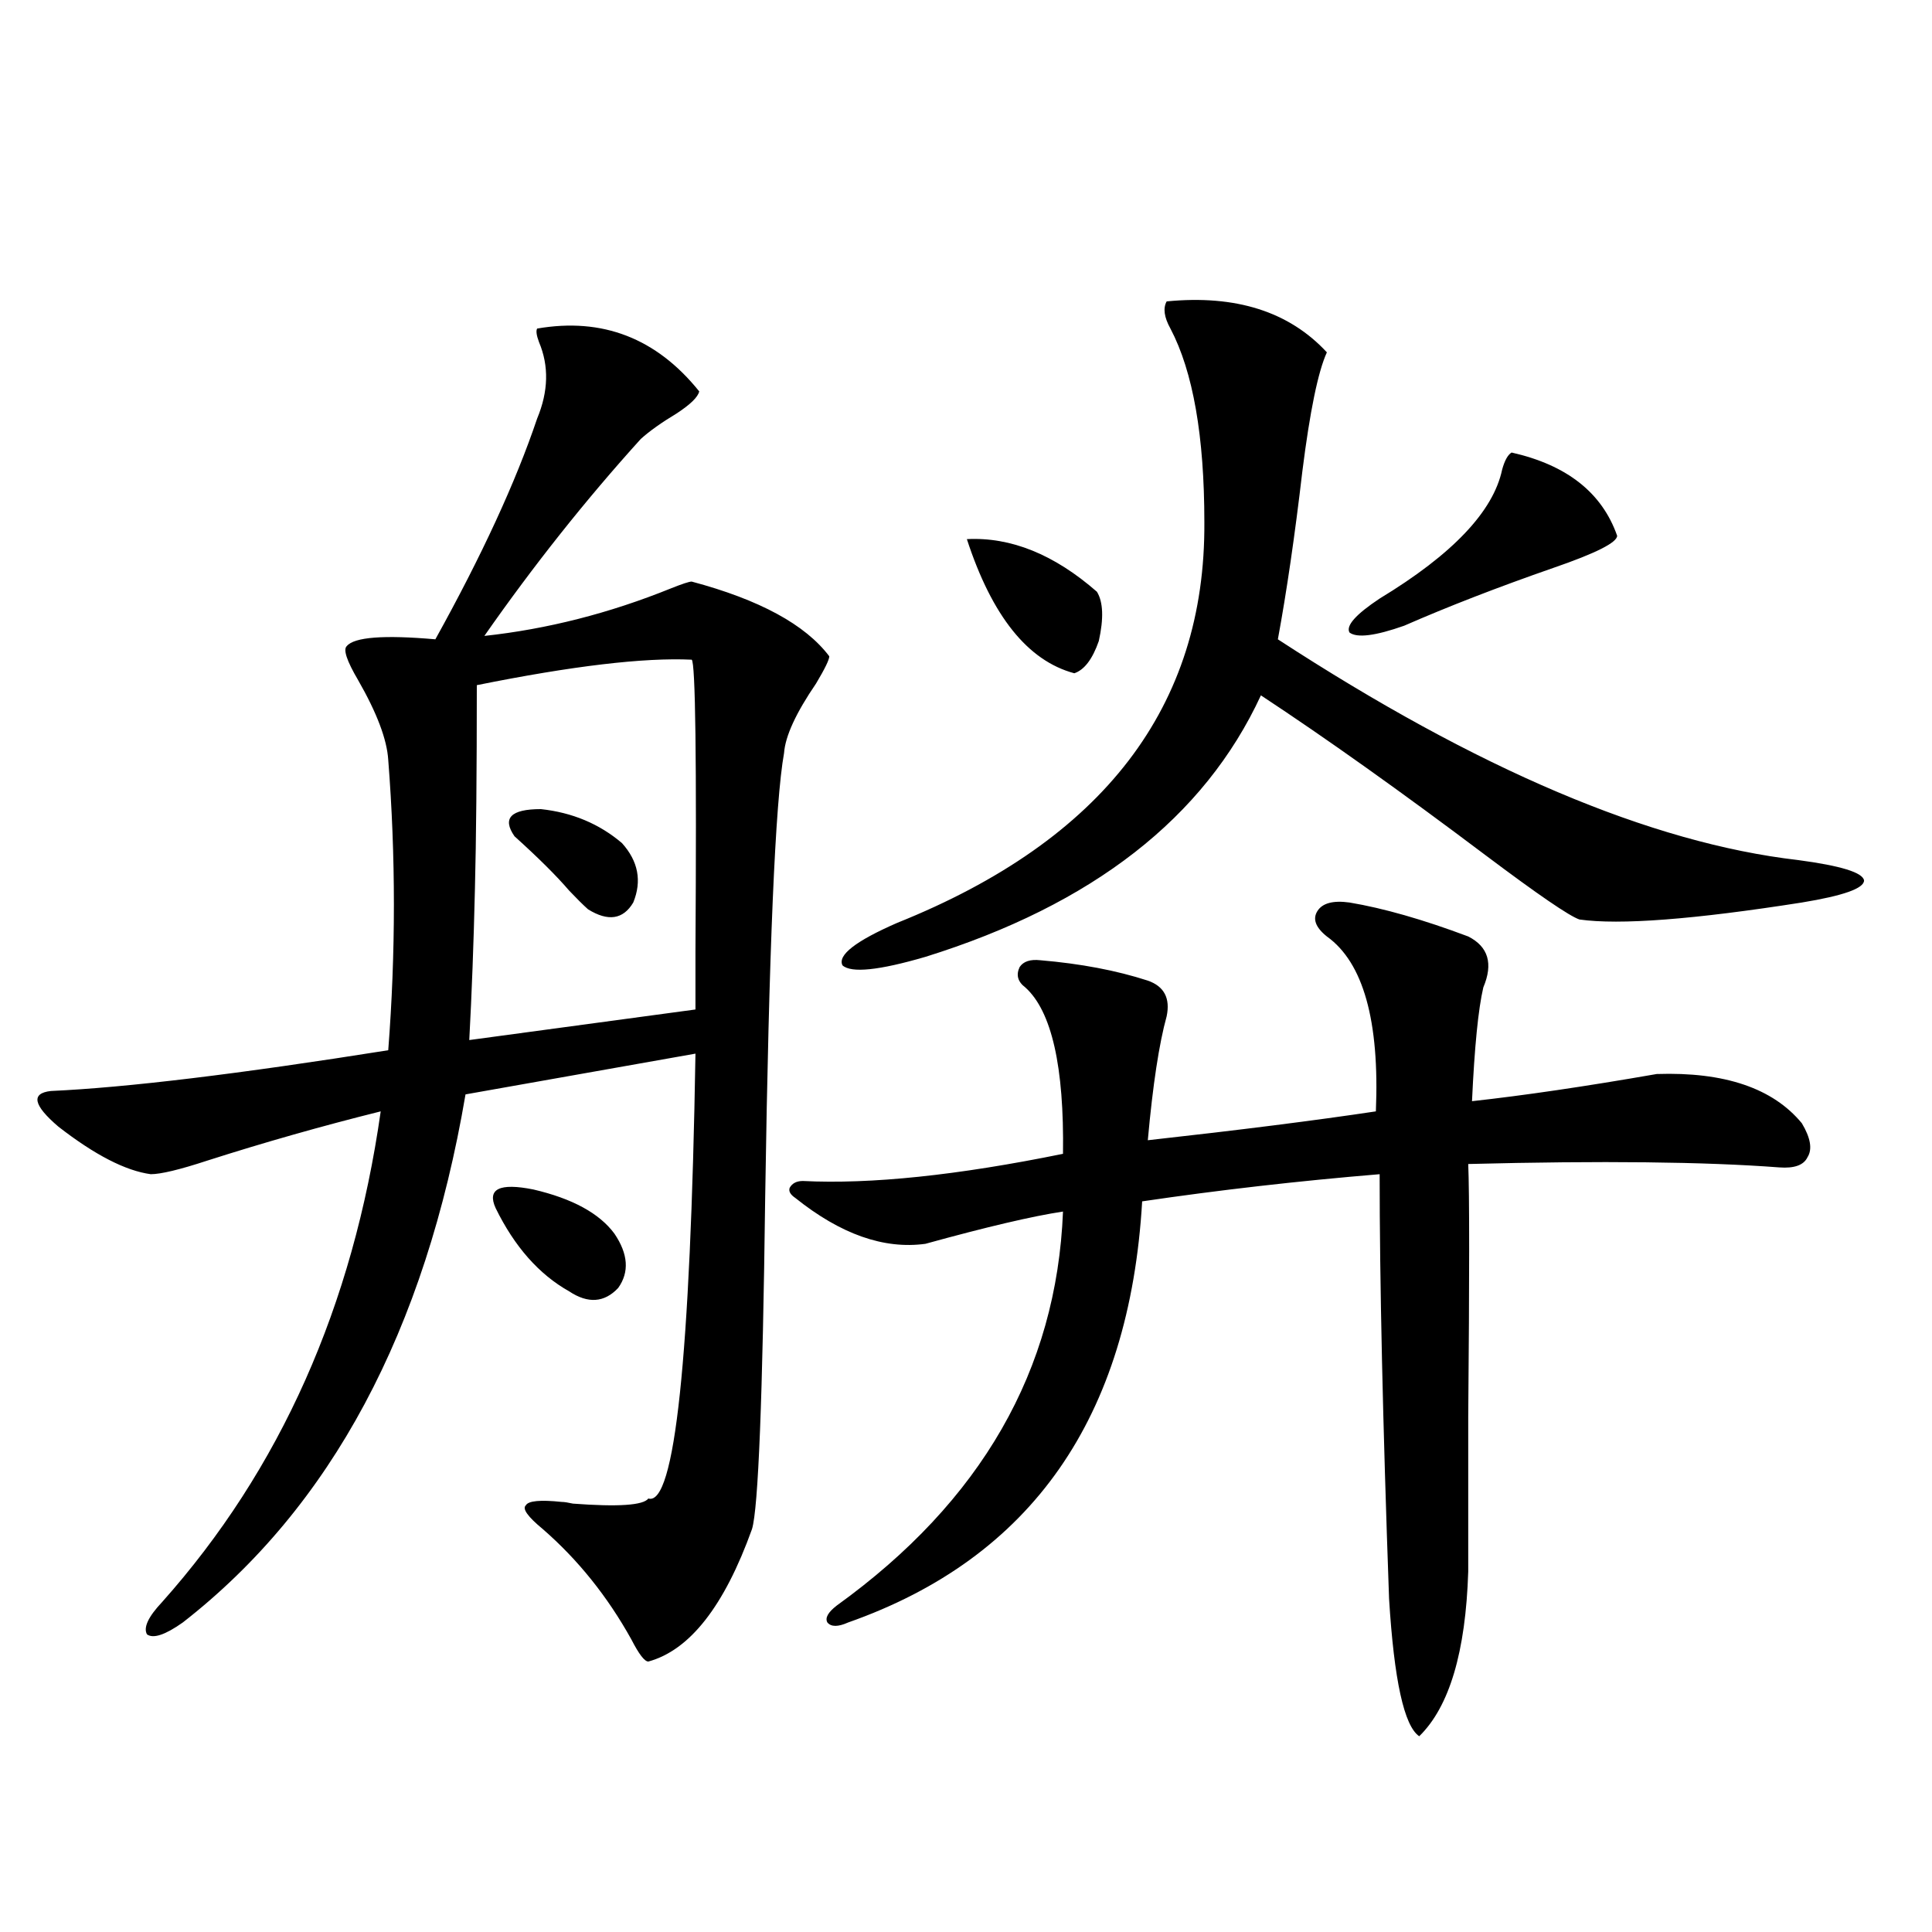 <?xml version="1.0" encoding="utf-8"?>
<!-- Generator: Adobe Illustrator 16.0.0, SVG Export Plug-In . SVG Version: 6.00 Build 0)  -->
<!DOCTYPE svg PUBLIC "-//W3C//DTD SVG 1.1//EN" "http://www.w3.org/Graphics/SVG/1.1/DTD/svg11.dtd">
<svg version="1.1" id="图层_1" xmlns="http://www.w3.org/2000/svg" xmlns:xlink="http://www.w3.org/1999/xlink" x="0px" y="0px"
	 width="1000px" height="1000px" viewBox="0 0 1000 1000" enable-background="new 0 0 1000 1000" xml:space="preserve">
<path d="M278.018,170.066c33.811-5.85,61.782,4.985,83.9,32.52c-0.655,2.939-4.558,6.743-11.707,11.426
	c-7.805,4.697-13.993,9.092-18.536,13.184c-28.627,31.641-55.608,65.63-80.974,101.953c32.515-3.516,64.709-11.714,96.583-24.609
	c5.854-2.334,9.421-3.516,10.731-3.516c35.121,9.38,58.855,22.275,71.218,38.672c0,1.758-2.286,6.455-6.829,14.063
	c-10.411,15.244-15.944,27.246-16.585,36.035c-4.558,25.2-7.805,101.665-9.756,229.395c-1.311,104.302-3.582,161.719-6.829,172.266
	c-14.313,39.84-32.194,62.691-53.657,68.555c-1.951,0-4.878-3.817-8.78-11.426c-12.362-22.261-27.651-41.309-45.853-57.129
	c-7.805-6.44-10.731-10.547-8.78-12.305c1.296-2.334,7.47-2.925,18.536-1.758c1.296,0,3.247,0.303,5.854,0.879
	c23.414,1.758,36.417,0.879,39.023-2.637c13.658,4.106,21.783-72.646,24.39-230.273l-119.021,21.094
	c-20.822,122.471-69.602,213.574-146.337,273.34c-9.116,6.441-15.29,8.487-18.536,6.152c-1.951-3.516,0.64-9.091,7.805-16.699
	c61.126-68.555,98.854-153.218,113.168-254.004c-30.579,7.622-60.486,16.123-89.754,25.488c-14.314,4.697-24.07,7.031-29.268,7.031
	c-13.018-1.758-28.948-9.956-47.804-24.609c-13.018-11.123-14.314-17.275-3.902-18.457c39.023-1.758,97.223-8.789,174.63-21.094
	c3.902-50.386,3.902-100.483,0-150.293c-0.656-10.547-5.854-24.307-15.609-41.309c-5.854-9.956-7.805-15.82-5.854-17.578
	c3.902-4.683,19.176-5.85,45.853-3.516c24.054-43.354,41.615-81.436,52.681-114.258c5.854-14.063,6.174-27.246,0.976-39.551
	C277.683,173.582,277.362,171.248,278.018,170.066z M246.799,354.637c0,45.127-0.335,80.283-0.976,105.469
	c-0.655,28.125-1.631,54.204-2.927,78.223l117.07-15.82c0-4.092,0-14.063,0-29.883c0.641-99.604,0-149.99-1.951-151.172
	C333.291,340.286,296.219,344.681,246.799,354.637z M256.555,625.34c-4.558-9.956,1.951-13.184,19.512-9.668
	c20.152,4.697,34.146,12.305,41.95,22.852c7.149,10.547,7.805,19.927,1.951,28.125c-7.164,7.622-15.609,8.213-25.365,1.758
	C278.993,659.617,266.311,645.267,256.555,625.34z M266.311,432.859c-6.509-9.365-1.951-14.063,13.658-14.063
	c16.25,1.758,30.243,7.622,41.95,17.578c8.445,9.38,10.396,19.639,5.854,30.762c-5.213,8.789-13.018,9.971-23.414,3.516
	c-2.606-2.334-5.854-5.562-9.756-9.668C288.094,453.377,278.658,443.997,266.311,432.859z M698.495,467.137
	c17.561,2.939,38.048,8.789,61.462,17.578c10.396,5.273,13.003,14.063,7.805,26.367c-2.606,11.138-4.558,30.762-5.854,58.887
	c26.661-2.925,58.535-7.607,95.607-14.063c35.121-1.167,60.151,7.334,75.12,25.488c4.543,7.622,5.519,13.486,2.927,17.578
	c-1.951,4.106-6.829,5.864-14.634,5.273c-38.383-2.925-92.04-3.516-160.972-1.758c0.641,15.244,0.641,58.887,0,130.957
	c0,36.914,0,63.584,0,79.98c-1.311,41.598-9.756,70.011-25.365,85.254c-7.805-5.273-13.018-29.004-15.609-71.191
	c-3.262-91.406-4.878-164.644-4.878-219.727c-42.285,3.516-83.26,8.213-122.924,14.063
	c-6.509,111.924-57.239,184.57-152.191,217.969c-5.213,2.335-8.78,2.335-10.731,0c-1.311-2.348,0.32-5.273,4.878-8.789
	c74.785-53.901,113.809-121.865,117.07-203.906c-15.609,2.349-39.358,7.91-71.218,16.699c-21.463,2.939-43.901-4.971-67.315-23.73
	c-2.606-1.758-3.582-3.516-2.927-5.273c1.296-2.334,3.567-3.516,6.829-3.516c35.121,1.758,79.998-2.925,134.631-14.063
	c0.641-45.112-5.854-73.828-19.512-86.133c-3.902-2.925-4.878-6.44-2.927-10.547c1.951-2.925,5.519-4.092,10.731-3.516
	c20.808,1.758,39.344,5.273,55.608,10.547c8.445,2.939,11.707,9.092,9.756,18.457c-3.902,14.063-7.164,35.459-9.756,64.16
	c47.469-5.273,86.827-10.244,118.046-14.941c1.951-46.87-6.509-77.041-25.365-90.527c-5.854-4.683-7.484-9.077-4.878-13.184
	C684.502,467.439,690.035,465.97,698.495,467.137z M603.863,156.004c35.762-3.516,63.413,5.273,82.925,26.367
	c-4.558,9.971-8.78,30.474-12.683,61.523c-3.902,33.398-8.14,62.402-12.683,87.012c103.412,67.388,193.166,105.469,269.262,114.258
	c22.104,2.939,33.49,6.455,34.146,10.547c0,4.106-10.731,7.91-32.194,11.426c-55.943,8.789-94.312,11.729-115.119,8.789
	c-5.213-1.758-21.463-12.881-48.779-33.398c-43.581-32.808-82.284-60.342-116.095-82.617
	c-29.268,63.281-87.162,108.408-173.654,135.352c-24.069,7.031-38.383,8.501-42.926,4.395c-2.606-5.273,6.829-12.593,28.292-21.973
	c106.659-42.764,159.661-111.909,159.021-207.422c0-44.521-5.854-77.92-17.561-100.195
	C602.553,164.217,601.912,159.52,603.863,156.004z M500.451,279.051c22.759-1.167,45.197,7.91,67.315,27.246
	c3.247,5.273,3.567,13.774,0.976,25.488c-3.262,9.38-7.484,14.941-12.683,16.699C531.99,342.044,513.454,318.904,500.451,279.051z
	 M782.396,234.227c28.612,6.455,46.828,20.806,54.633,43.066c0,3.516-11.066,9.092-33.17,16.699
	c-28.627,9.971-54.313,19.927-77.071,29.883c-14.969,5.273-24.39,6.455-28.292,3.516c-1.951-3.516,3.247-9.365,15.609-17.578
	c37.713-22.852,58.855-45.112,63.413-66.797C778.813,238.333,780.444,235.408,782.396,234.227z"/>
</svg>
